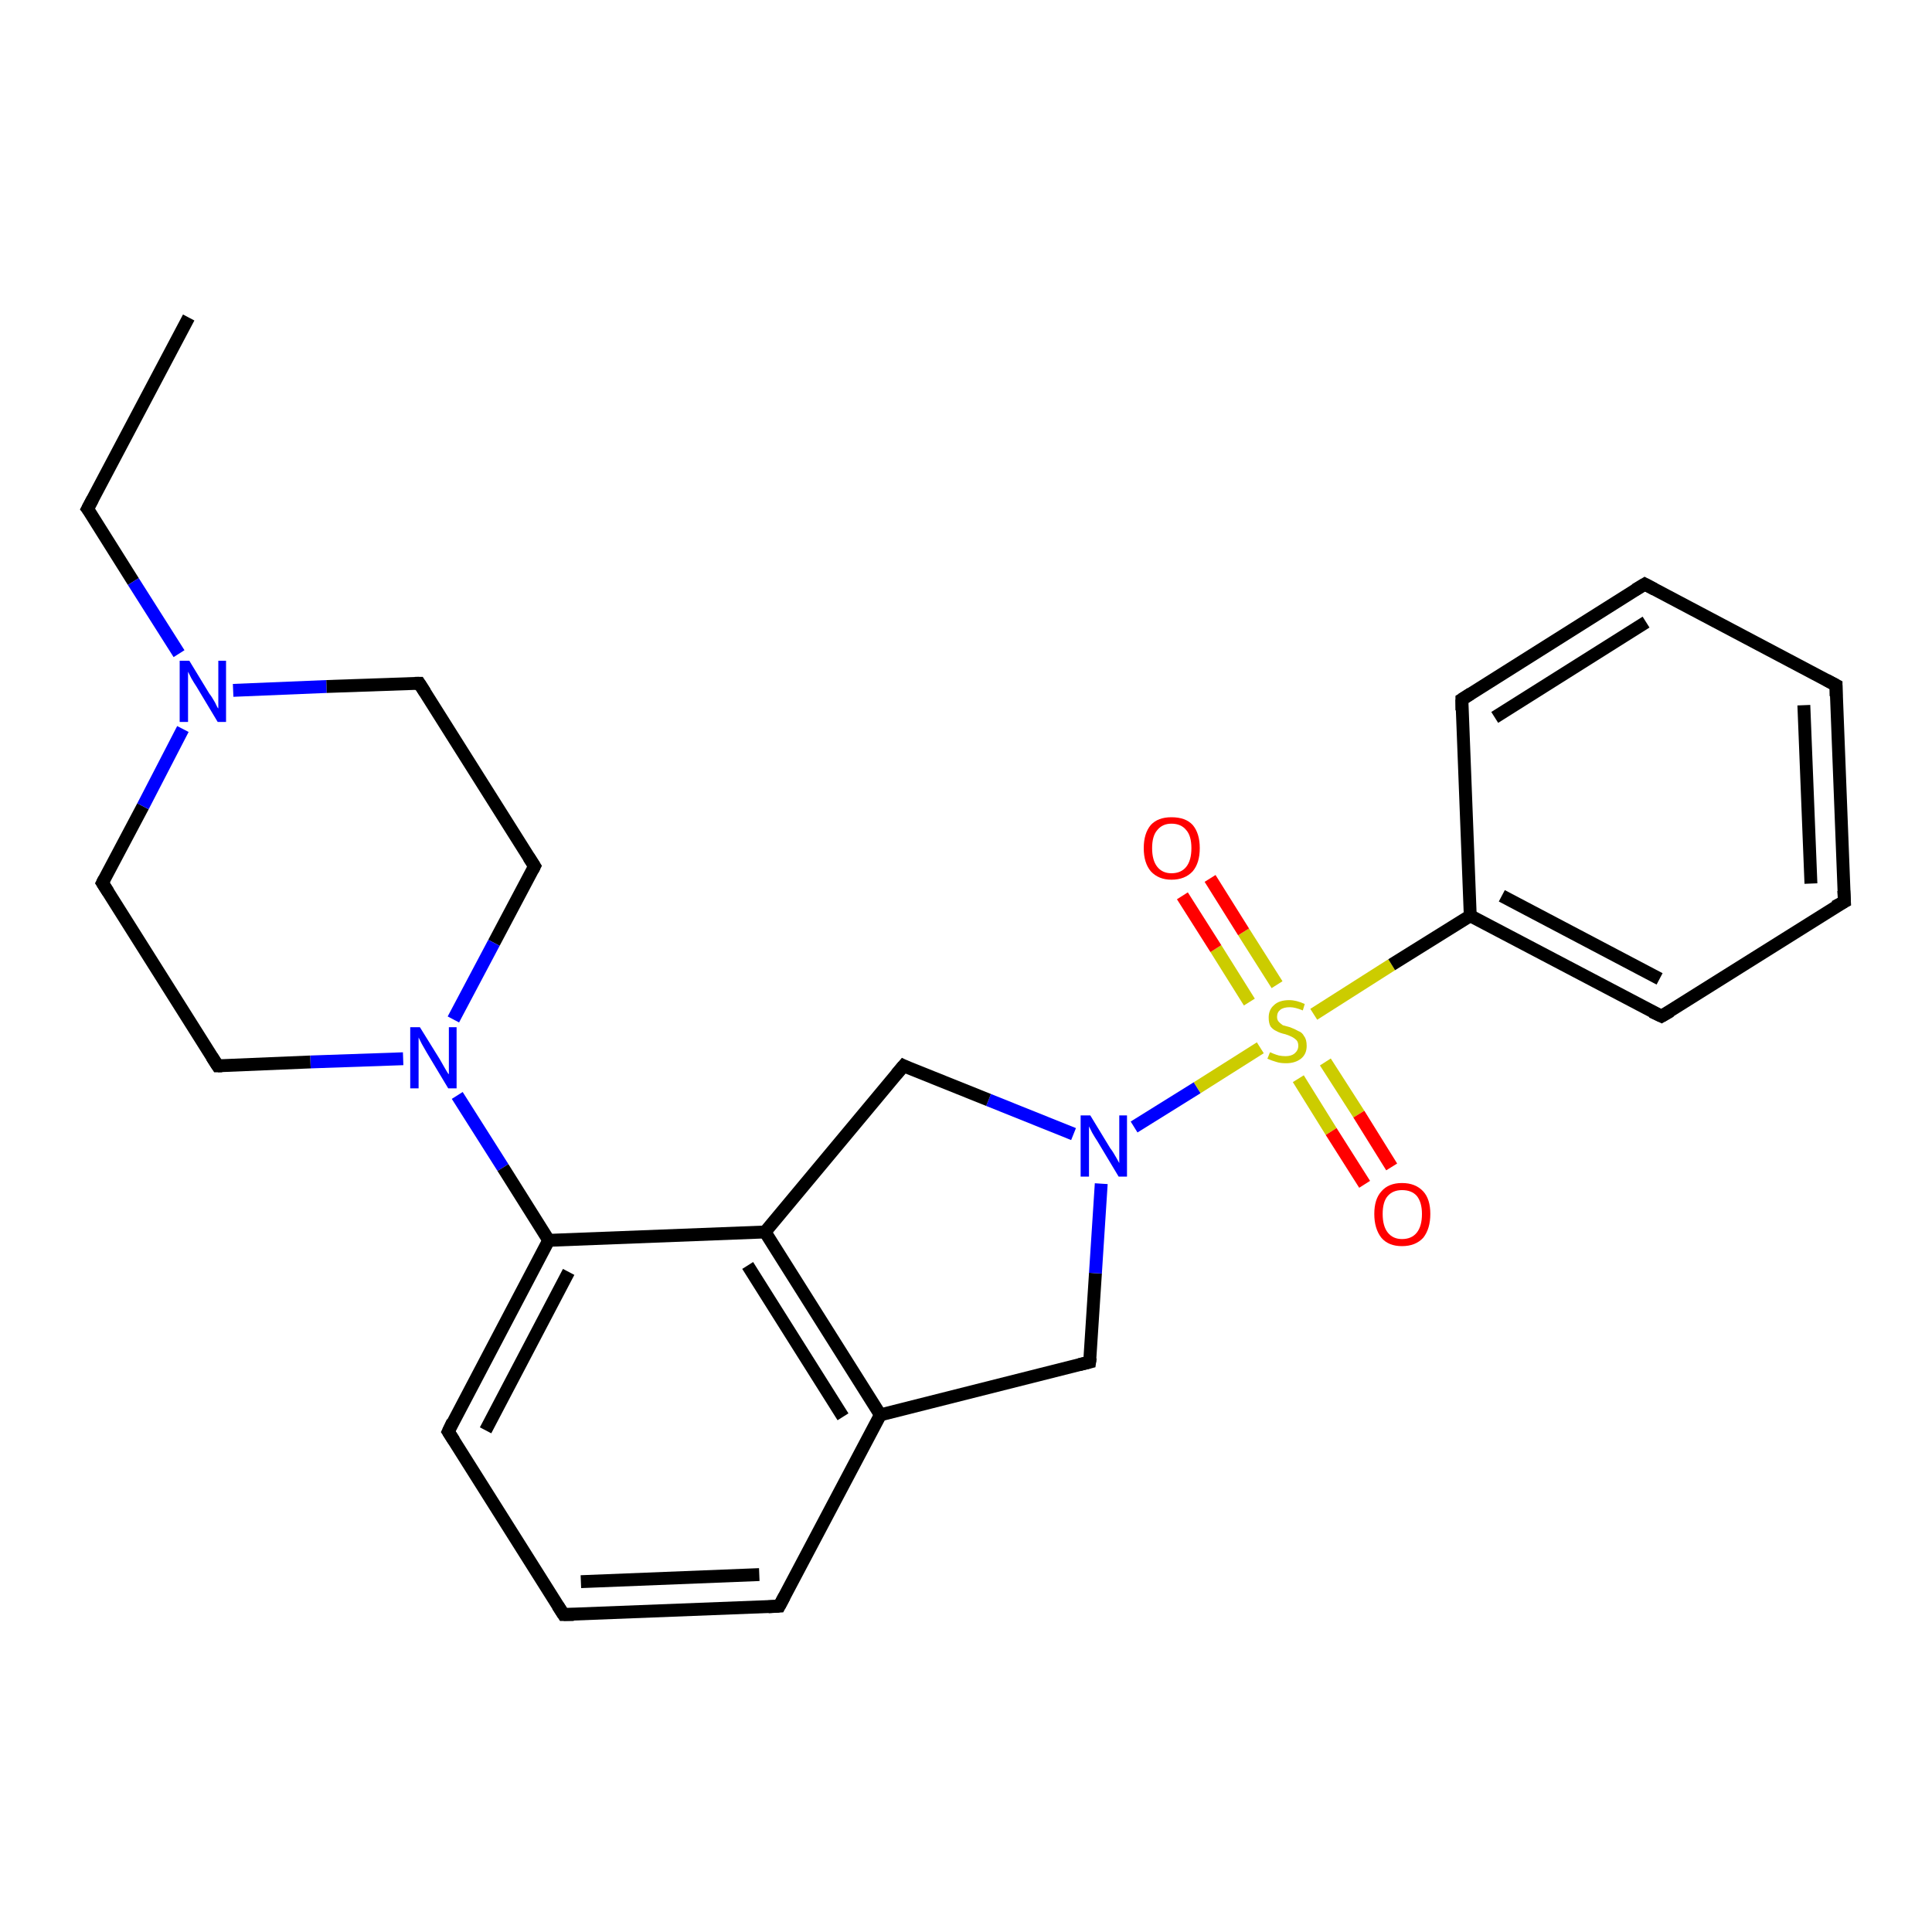 <?xml version='1.0' encoding='iso-8859-1'?>
<svg version='1.1' baseProfile='full'
              xmlns='http://www.w3.org/2000/svg'
                      xmlns:rdkit='http://www.rdkit.org/xml'
                      xmlns:xlink='http://www.w3.org/1999/xlink'
                  xml:space='preserve'
width='300px' height='300px' viewBox='0 0 300 300'>
<!-- END OF HEADER -->
<rect style='opacity:1.0;fill:#FFFFFF;stroke:none' width='300.0' height='300.0' x='0.0' y='0.0'> </rect>
<path class='bond-0 atom-0 atom-1' d='M 29.3,49.3 L 13.6,79.0' style='fill:none;fill-rule:evenodd;stroke:#000000;stroke-width:2.0px;stroke-linecap:butt;stroke-linejoin:miter;stroke-opacity:1' />
<path class='bond-1 atom-1 atom-2' d='M 13.6,79.0 L 20.7,90.3' style='fill:none;fill-rule:evenodd;stroke:#000000;stroke-width:2.0px;stroke-linecap:butt;stroke-linejoin:miter;stroke-opacity:1' />
<path class='bond-1 atom-1 atom-2' d='M 20.7,90.3 L 27.8,101.5' style='fill:none;fill-rule:evenodd;stroke:#0000FF;stroke-width:2.0px;stroke-linecap:butt;stroke-linejoin:miter;stroke-opacity:1' />
<path class='bond-2 atom-2 atom-3' d='M 36.2,107.2 L 50.7,106.6' style='fill:none;fill-rule:evenodd;stroke:#0000FF;stroke-width:2.0px;stroke-linecap:butt;stroke-linejoin:miter;stroke-opacity:1' />
<path class='bond-2 atom-2 atom-3' d='M 50.7,106.6 L 65.1,106.1' style='fill:none;fill-rule:evenodd;stroke:#000000;stroke-width:2.0px;stroke-linecap:butt;stroke-linejoin:miter;stroke-opacity:1' />
<path class='bond-3 atom-3 atom-4' d='M 65.1,106.1 L 83.0,134.5' style='fill:none;fill-rule:evenodd;stroke:#000000;stroke-width:2.0px;stroke-linecap:butt;stroke-linejoin:miter;stroke-opacity:1' />
<path class='bond-4 atom-4 atom-5' d='M 83.0,134.5 L 76.7,146.4' style='fill:none;fill-rule:evenodd;stroke:#000000;stroke-width:2.0px;stroke-linecap:butt;stroke-linejoin:miter;stroke-opacity:1' />
<path class='bond-4 atom-4 atom-5' d='M 76.7,146.4 L 70.4,158.3' style='fill:none;fill-rule:evenodd;stroke:#0000FF;stroke-width:2.0px;stroke-linecap:butt;stroke-linejoin:miter;stroke-opacity:1' />
<path class='bond-5 atom-5 atom-6' d='M 62.6,164.4 L 48.2,164.9' style='fill:none;fill-rule:evenodd;stroke:#0000FF;stroke-width:2.0px;stroke-linecap:butt;stroke-linejoin:miter;stroke-opacity:1' />
<path class='bond-5 atom-5 atom-6' d='M 48.2,164.9 L 33.8,165.5' style='fill:none;fill-rule:evenodd;stroke:#000000;stroke-width:2.0px;stroke-linecap:butt;stroke-linejoin:miter;stroke-opacity:1' />
<path class='bond-6 atom-6 atom-7' d='M 33.8,165.5 L 15.9,137.1' style='fill:none;fill-rule:evenodd;stroke:#000000;stroke-width:2.0px;stroke-linecap:butt;stroke-linejoin:miter;stroke-opacity:1' />
<path class='bond-7 atom-5 atom-8' d='M 71.0,170.1 L 78.1,181.3' style='fill:none;fill-rule:evenodd;stroke:#0000FF;stroke-width:2.0px;stroke-linecap:butt;stroke-linejoin:miter;stroke-opacity:1' />
<path class='bond-7 atom-5 atom-8' d='M 78.1,181.3 L 85.2,192.6' style='fill:none;fill-rule:evenodd;stroke:#000000;stroke-width:2.0px;stroke-linecap:butt;stroke-linejoin:miter;stroke-opacity:1' />
<path class='bond-8 atom-8 atom-9' d='M 85.2,192.6 L 69.6,222.3' style='fill:none;fill-rule:evenodd;stroke:#000000;stroke-width:2.0px;stroke-linecap:butt;stroke-linejoin:miter;stroke-opacity:1' />
<path class='bond-8 atom-8 atom-9' d='M 88.3,197.5 L 75.4,222.1' style='fill:none;fill-rule:evenodd;stroke:#000000;stroke-width:2.0px;stroke-linecap:butt;stroke-linejoin:miter;stroke-opacity:1' />
<path class='bond-9 atom-9 atom-10' d='M 69.6,222.3 L 87.5,250.7' style='fill:none;fill-rule:evenodd;stroke:#000000;stroke-width:2.0px;stroke-linecap:butt;stroke-linejoin:miter;stroke-opacity:1' />
<path class='bond-10 atom-10 atom-11' d='M 87.5,250.7 L 121.0,249.4' style='fill:none;fill-rule:evenodd;stroke:#000000;stroke-width:2.0px;stroke-linecap:butt;stroke-linejoin:miter;stroke-opacity:1' />
<path class='bond-10 atom-10 atom-11' d='M 90.2,245.6 L 117.9,244.5' style='fill:none;fill-rule:evenodd;stroke:#000000;stroke-width:2.0px;stroke-linecap:butt;stroke-linejoin:miter;stroke-opacity:1' />
<path class='bond-11 atom-11 atom-12' d='M 121.0,249.4 L 136.7,219.7' style='fill:none;fill-rule:evenodd;stroke:#000000;stroke-width:2.0px;stroke-linecap:butt;stroke-linejoin:miter;stroke-opacity:1' />
<path class='bond-12 atom-12 atom-13' d='M 136.7,219.7 L 169.2,211.5' style='fill:none;fill-rule:evenodd;stroke:#000000;stroke-width:2.0px;stroke-linecap:butt;stroke-linejoin:miter;stroke-opacity:1' />
<path class='bond-13 atom-13 atom-14' d='M 169.2,211.5 L 170.1,197.7' style='fill:none;fill-rule:evenodd;stroke:#000000;stroke-width:2.0px;stroke-linecap:butt;stroke-linejoin:miter;stroke-opacity:1' />
<path class='bond-13 atom-13 atom-14' d='M 170.1,197.7 L 171.0,183.8' style='fill:none;fill-rule:evenodd;stroke:#0000FF;stroke-width:2.0px;stroke-linecap:butt;stroke-linejoin:miter;stroke-opacity:1' />
<path class='bond-14 atom-14 atom-15' d='M 166.7,176.1 L 153.5,170.8' style='fill:none;fill-rule:evenodd;stroke:#0000FF;stroke-width:2.0px;stroke-linecap:butt;stroke-linejoin:miter;stroke-opacity:1' />
<path class='bond-14 atom-14 atom-15' d='M 153.5,170.8 L 140.3,165.5' style='fill:none;fill-rule:evenodd;stroke:#000000;stroke-width:2.0px;stroke-linecap:butt;stroke-linejoin:miter;stroke-opacity:1' />
<path class='bond-15 atom-15 atom-16' d='M 140.3,165.5 L 118.8,191.3' style='fill:none;fill-rule:evenodd;stroke:#000000;stroke-width:2.0px;stroke-linecap:butt;stroke-linejoin:miter;stroke-opacity:1' />
<path class='bond-16 atom-14 atom-17' d='M 176.1,175.0 L 185.9,168.9' style='fill:none;fill-rule:evenodd;stroke:#0000FF;stroke-width:2.0px;stroke-linecap:butt;stroke-linejoin:miter;stroke-opacity:1' />
<path class='bond-16 atom-14 atom-17' d='M 185.9,168.9 L 195.7,162.7' style='fill:none;fill-rule:evenodd;stroke:#CCCC00;stroke-width:2.0px;stroke-linecap:butt;stroke-linejoin:miter;stroke-opacity:1' />
<path class='bond-17 atom-17 atom-18' d='M 198.3,152.9 L 193.1,144.7' style='fill:none;fill-rule:evenodd;stroke:#CCCC00;stroke-width:2.0px;stroke-linecap:butt;stroke-linejoin:miter;stroke-opacity:1' />
<path class='bond-17 atom-17 atom-18' d='M 193.1,144.7 L 187.9,136.4' style='fill:none;fill-rule:evenodd;stroke:#FF0000;stroke-width:2.0px;stroke-linecap:butt;stroke-linejoin:miter;stroke-opacity:1' />
<path class='bond-17 atom-17 atom-18' d='M 194.0,155.6 L 188.8,147.3' style='fill:none;fill-rule:evenodd;stroke:#CCCC00;stroke-width:2.0px;stroke-linecap:butt;stroke-linejoin:miter;stroke-opacity:1' />
<path class='bond-17 atom-17 atom-18' d='M 188.8,147.3 L 183.6,139.1' style='fill:none;fill-rule:evenodd;stroke:#FF0000;stroke-width:2.0px;stroke-linecap:butt;stroke-linejoin:miter;stroke-opacity:1' />
<path class='bond-18 atom-17 atom-19' d='M 201.6,167.5 L 206.7,175.7' style='fill:none;fill-rule:evenodd;stroke:#CCCC00;stroke-width:2.0px;stroke-linecap:butt;stroke-linejoin:miter;stroke-opacity:1' />
<path class='bond-18 atom-17 atom-19' d='M 206.7,175.7 L 211.9,183.9' style='fill:none;fill-rule:evenodd;stroke:#FF0000;stroke-width:2.0px;stroke-linecap:butt;stroke-linejoin:miter;stroke-opacity:1' />
<path class='bond-18 atom-17 atom-19' d='M 205.8,164.9 L 211.0,173.0' style='fill:none;fill-rule:evenodd;stroke:#CCCC00;stroke-width:2.0px;stroke-linecap:butt;stroke-linejoin:miter;stroke-opacity:1' />
<path class='bond-18 atom-17 atom-19' d='M 211.0,173.0 L 216.1,181.2' style='fill:none;fill-rule:evenodd;stroke:#FF0000;stroke-width:2.0px;stroke-linecap:butt;stroke-linejoin:miter;stroke-opacity:1' />
<path class='bond-19 atom-17 atom-20' d='M 204.0,157.5 L 216.1,149.8' style='fill:none;fill-rule:evenodd;stroke:#CCCC00;stroke-width:2.0px;stroke-linecap:butt;stroke-linejoin:miter;stroke-opacity:1' />
<path class='bond-19 atom-17 atom-20' d='M 216.1,149.8 L 228.3,142.2' style='fill:none;fill-rule:evenodd;stroke:#000000;stroke-width:2.0px;stroke-linecap:butt;stroke-linejoin:miter;stroke-opacity:1' />
<path class='bond-20 atom-20 atom-21' d='M 228.3,142.2 L 258.0,157.8' style='fill:none;fill-rule:evenodd;stroke:#000000;stroke-width:2.0px;stroke-linecap:butt;stroke-linejoin:miter;stroke-opacity:1' />
<path class='bond-20 atom-20 atom-21' d='M 233.2,139.1 L 257.7,152.0' style='fill:none;fill-rule:evenodd;stroke:#000000;stroke-width:2.0px;stroke-linecap:butt;stroke-linejoin:miter;stroke-opacity:1' />
<path class='bond-21 atom-21 atom-22' d='M 258.0,157.8 L 286.4,140.0' style='fill:none;fill-rule:evenodd;stroke:#000000;stroke-width:2.0px;stroke-linecap:butt;stroke-linejoin:miter;stroke-opacity:1' />
<path class='bond-22 atom-22 atom-23' d='M 286.4,140.0 L 285.1,106.4' style='fill:none;fill-rule:evenodd;stroke:#000000;stroke-width:2.0px;stroke-linecap:butt;stroke-linejoin:miter;stroke-opacity:1' />
<path class='bond-22 atom-22 atom-23' d='M 281.2,137.2 L 280.1,109.5' style='fill:none;fill-rule:evenodd;stroke:#000000;stroke-width:2.0px;stroke-linecap:butt;stroke-linejoin:miter;stroke-opacity:1' />
<path class='bond-23 atom-23 atom-24' d='M 285.1,106.4 L 255.4,90.7' style='fill:none;fill-rule:evenodd;stroke:#000000;stroke-width:2.0px;stroke-linecap:butt;stroke-linejoin:miter;stroke-opacity:1' />
<path class='bond-24 atom-24 atom-25' d='M 255.4,90.7 L 227.0,108.6' style='fill:none;fill-rule:evenodd;stroke:#000000;stroke-width:2.0px;stroke-linecap:butt;stroke-linejoin:miter;stroke-opacity:1' />
<path class='bond-24 atom-24 atom-25' d='M 255.6,96.6 L 232.1,111.4' style='fill:none;fill-rule:evenodd;stroke:#000000;stroke-width:2.0px;stroke-linecap:butt;stroke-linejoin:miter;stroke-opacity:1' />
<path class='bond-25 atom-7 atom-2' d='M 15.9,137.1 L 22.2,125.2' style='fill:none;fill-rule:evenodd;stroke:#000000;stroke-width:2.0px;stroke-linecap:butt;stroke-linejoin:miter;stroke-opacity:1' />
<path class='bond-25 atom-7 atom-2' d='M 22.2,125.2 L 28.4,113.2' style='fill:none;fill-rule:evenodd;stroke:#0000FF;stroke-width:2.0px;stroke-linecap:butt;stroke-linejoin:miter;stroke-opacity:1' />
<path class='bond-26 atom-16 atom-8' d='M 118.8,191.3 L 85.2,192.6' style='fill:none;fill-rule:evenodd;stroke:#000000;stroke-width:2.0px;stroke-linecap:butt;stroke-linejoin:miter;stroke-opacity:1' />
<path class='bond-27 atom-25 atom-20' d='M 227.0,108.6 L 228.3,142.2' style='fill:none;fill-rule:evenodd;stroke:#000000;stroke-width:2.0px;stroke-linecap:butt;stroke-linejoin:miter;stroke-opacity:1' />
<path class='bond-28 atom-16 atom-12' d='M 118.8,191.3 L 136.7,219.7' style='fill:none;fill-rule:evenodd;stroke:#000000;stroke-width:2.0px;stroke-linecap:butt;stroke-linejoin:miter;stroke-opacity:1' />
<path class='bond-28 atom-16 atom-12' d='M 116.1,196.5 L 130.9,220.0' style='fill:none;fill-rule:evenodd;stroke:#000000;stroke-width:2.0px;stroke-linecap:butt;stroke-linejoin:miter;stroke-opacity:1' />
<path d='M 14.4,77.5 L 13.6,79.0 L 14.0,79.5' style='fill:none;stroke:#000000;stroke-width:2.0px;stroke-linecap:butt;stroke-linejoin:miter;stroke-opacity:1;' />
<path d='M 64.4,106.1 L 65.1,106.1 L 66.0,107.5' style='fill:none;stroke:#000000;stroke-width:2.0px;stroke-linecap:butt;stroke-linejoin:miter;stroke-opacity:1;' />
<path d='M 82.1,133.1 L 83.0,134.5 L 82.7,135.1' style='fill:none;stroke:#000000;stroke-width:2.0px;stroke-linecap:butt;stroke-linejoin:miter;stroke-opacity:1;' />
<path d='M 34.5,165.5 L 33.8,165.5 L 32.9,164.1' style='fill:none;stroke:#000000;stroke-width:2.0px;stroke-linecap:butt;stroke-linejoin:miter;stroke-opacity:1;' />
<path d='M 16.8,138.5 L 15.9,137.1 L 16.2,136.5' style='fill:none;stroke:#000000;stroke-width:2.0px;stroke-linecap:butt;stroke-linejoin:miter;stroke-opacity:1;' />
<path d='M 70.3,220.8 L 69.6,222.3 L 70.5,223.7' style='fill:none;stroke:#000000;stroke-width:2.0px;stroke-linecap:butt;stroke-linejoin:miter;stroke-opacity:1;' />
<path d='M 86.6,249.3 L 87.5,250.7 L 89.1,250.7' style='fill:none;stroke:#000000;stroke-width:2.0px;stroke-linecap:butt;stroke-linejoin:miter;stroke-opacity:1;' />
<path d='M 119.3,249.5 L 121.0,249.4 L 121.8,247.9' style='fill:none;stroke:#000000;stroke-width:2.0px;stroke-linecap:butt;stroke-linejoin:miter;stroke-opacity:1;' />
<path d='M 167.6,211.9 L 169.2,211.5 L 169.3,210.8' style='fill:none;stroke:#000000;stroke-width:2.0px;stroke-linecap:butt;stroke-linejoin:miter;stroke-opacity:1;' />
<path d='M 140.9,165.8 L 140.3,165.5 L 139.2,166.8' style='fill:none;stroke:#000000;stroke-width:2.0px;stroke-linecap:butt;stroke-linejoin:miter;stroke-opacity:1;' />
<path d='M 256.5,157.1 L 258.0,157.8 L 259.4,157.0' style='fill:none;stroke:#000000;stroke-width:2.0px;stroke-linecap:butt;stroke-linejoin:miter;stroke-opacity:1;' />
<path d='M 284.9,140.8 L 286.4,140.0 L 286.3,138.3' style='fill:none;stroke:#000000;stroke-width:2.0px;stroke-linecap:butt;stroke-linejoin:miter;stroke-opacity:1;' />
<path d='M 285.1,108.1 L 285.1,106.4 L 283.6,105.6' style='fill:none;stroke:#000000;stroke-width:2.0px;stroke-linecap:butt;stroke-linejoin:miter;stroke-opacity:1;' />
<path d='M 256.9,91.5 L 255.4,90.7 L 253.9,91.6' style='fill:none;stroke:#000000;stroke-width:2.0px;stroke-linecap:butt;stroke-linejoin:miter;stroke-opacity:1;' />
<path d='M 228.4,107.7 L 227.0,108.6 L 227.0,110.3' style='fill:none;stroke:#000000;stroke-width:2.0px;stroke-linecap:butt;stroke-linejoin:miter;stroke-opacity:1;' />
<path class='atom-2' d='M 29.4 102.6
L 32.5 107.7
Q 32.9 108.2, 33.4 109.1
Q 33.8 110.0, 33.9 110.0
L 33.9 102.6
L 35.1 102.6
L 35.1 112.1
L 33.8 112.1
L 30.5 106.6
Q 30.1 106.0, 29.7 105.3
Q 29.3 104.5, 29.2 104.3
L 29.2 112.1
L 27.9 112.1
L 27.9 102.6
L 29.4 102.6
' fill='#0000FF'/>
<path class='atom-5' d='M 65.2 159.5
L 68.3 164.5
Q 68.6 165.0, 69.1 165.9
Q 69.6 166.8, 69.7 166.8
L 69.7 159.5
L 70.9 159.5
L 70.9 169.0
L 69.6 169.0
L 66.3 163.5
Q 65.9 162.8, 65.5 162.1
Q 65.1 161.3, 65.0 161.1
L 65.0 169.0
L 63.7 169.0
L 63.7 159.5
L 65.2 159.5
' fill='#0000FF'/>
<path class='atom-14' d='M 169.3 173.2
L 172.4 178.3
Q 172.8 178.8, 173.3 179.7
Q 173.8 180.6, 173.8 180.6
L 173.8 173.2
L 175.0 173.2
L 175.0 182.7
L 173.7 182.7
L 170.4 177.2
Q 170.0 176.6, 169.6 175.9
Q 169.2 175.1, 169.1 174.9
L 169.1 182.7
L 167.8 182.7
L 167.8 173.2
L 169.3 173.2
' fill='#0000FF'/>
<path class='atom-17' d='M 197.2 163.4
Q 197.3 163.4, 197.7 163.6
Q 198.2 163.8, 198.6 163.9
Q 199.1 164.0, 199.6 164.0
Q 200.5 164.0, 201.0 163.6
Q 201.6 163.1, 201.6 162.4
Q 201.6 161.8, 201.3 161.5
Q 201.0 161.2, 200.6 161.0
Q 200.2 160.8, 199.6 160.6
Q 198.7 160.4, 198.2 160.1
Q 197.7 159.9, 197.3 159.4
Q 197.0 158.9, 197.0 158.0
Q 197.0 156.8, 197.8 156.1
Q 198.6 155.3, 200.2 155.3
Q 201.3 155.3, 202.6 155.9
L 202.3 156.9
Q 201.1 156.4, 200.3 156.4
Q 199.3 156.4, 198.8 156.8
Q 198.3 157.2, 198.3 157.9
Q 198.3 158.4, 198.6 158.7
Q 198.9 159.0, 199.2 159.2
Q 199.6 159.3, 200.3 159.5
Q 201.1 159.8, 201.6 160.1
Q 202.2 160.3, 202.5 160.9
Q 202.9 161.4, 202.9 162.4
Q 202.9 163.7, 202.0 164.4
Q 201.1 165.1, 199.7 165.1
Q 198.8 165.1, 198.2 164.9
Q 197.5 164.7, 196.8 164.4
L 197.2 163.4
' fill='#CCCC00'/>
<path class='atom-18' d='M 177.6 131.7
Q 177.6 129.4, 178.7 128.1
Q 179.8 126.9, 181.9 126.9
Q 184.1 126.9, 185.2 128.1
Q 186.3 129.4, 186.3 131.7
Q 186.3 134.0, 185.2 135.3
Q 184.0 136.6, 181.9 136.6
Q 179.9 136.6, 178.7 135.3
Q 177.6 134.0, 177.6 131.7
M 181.9 135.6
Q 183.4 135.6, 184.2 134.6
Q 185.0 133.6, 185.0 131.7
Q 185.0 129.8, 184.2 128.9
Q 183.4 127.9, 181.9 127.9
Q 180.5 127.9, 179.7 128.9
Q 178.9 129.8, 178.9 131.7
Q 178.9 133.6, 179.7 134.6
Q 180.5 135.6, 181.9 135.6
' fill='#FF0000'/>
<path class='atom-19' d='M 213.4 188.5
Q 213.4 186.2, 214.5 185.0
Q 215.6 183.7, 217.7 183.7
Q 219.8 183.7, 221.0 185.0
Q 222.1 186.2, 222.1 188.5
Q 222.1 190.8, 221.0 192.2
Q 219.8 193.5, 217.7 193.5
Q 215.6 193.5, 214.5 192.2
Q 213.4 190.8, 213.4 188.5
M 217.7 192.4
Q 219.2 192.4, 220.0 191.4
Q 220.8 190.4, 220.8 188.5
Q 220.8 186.7, 220.0 185.7
Q 219.2 184.8, 217.7 184.8
Q 216.3 184.8, 215.5 185.7
Q 214.7 186.6, 214.7 188.5
Q 214.7 190.4, 215.5 191.4
Q 216.3 192.4, 217.7 192.4
' fill='#FF0000'/>
</svg>
